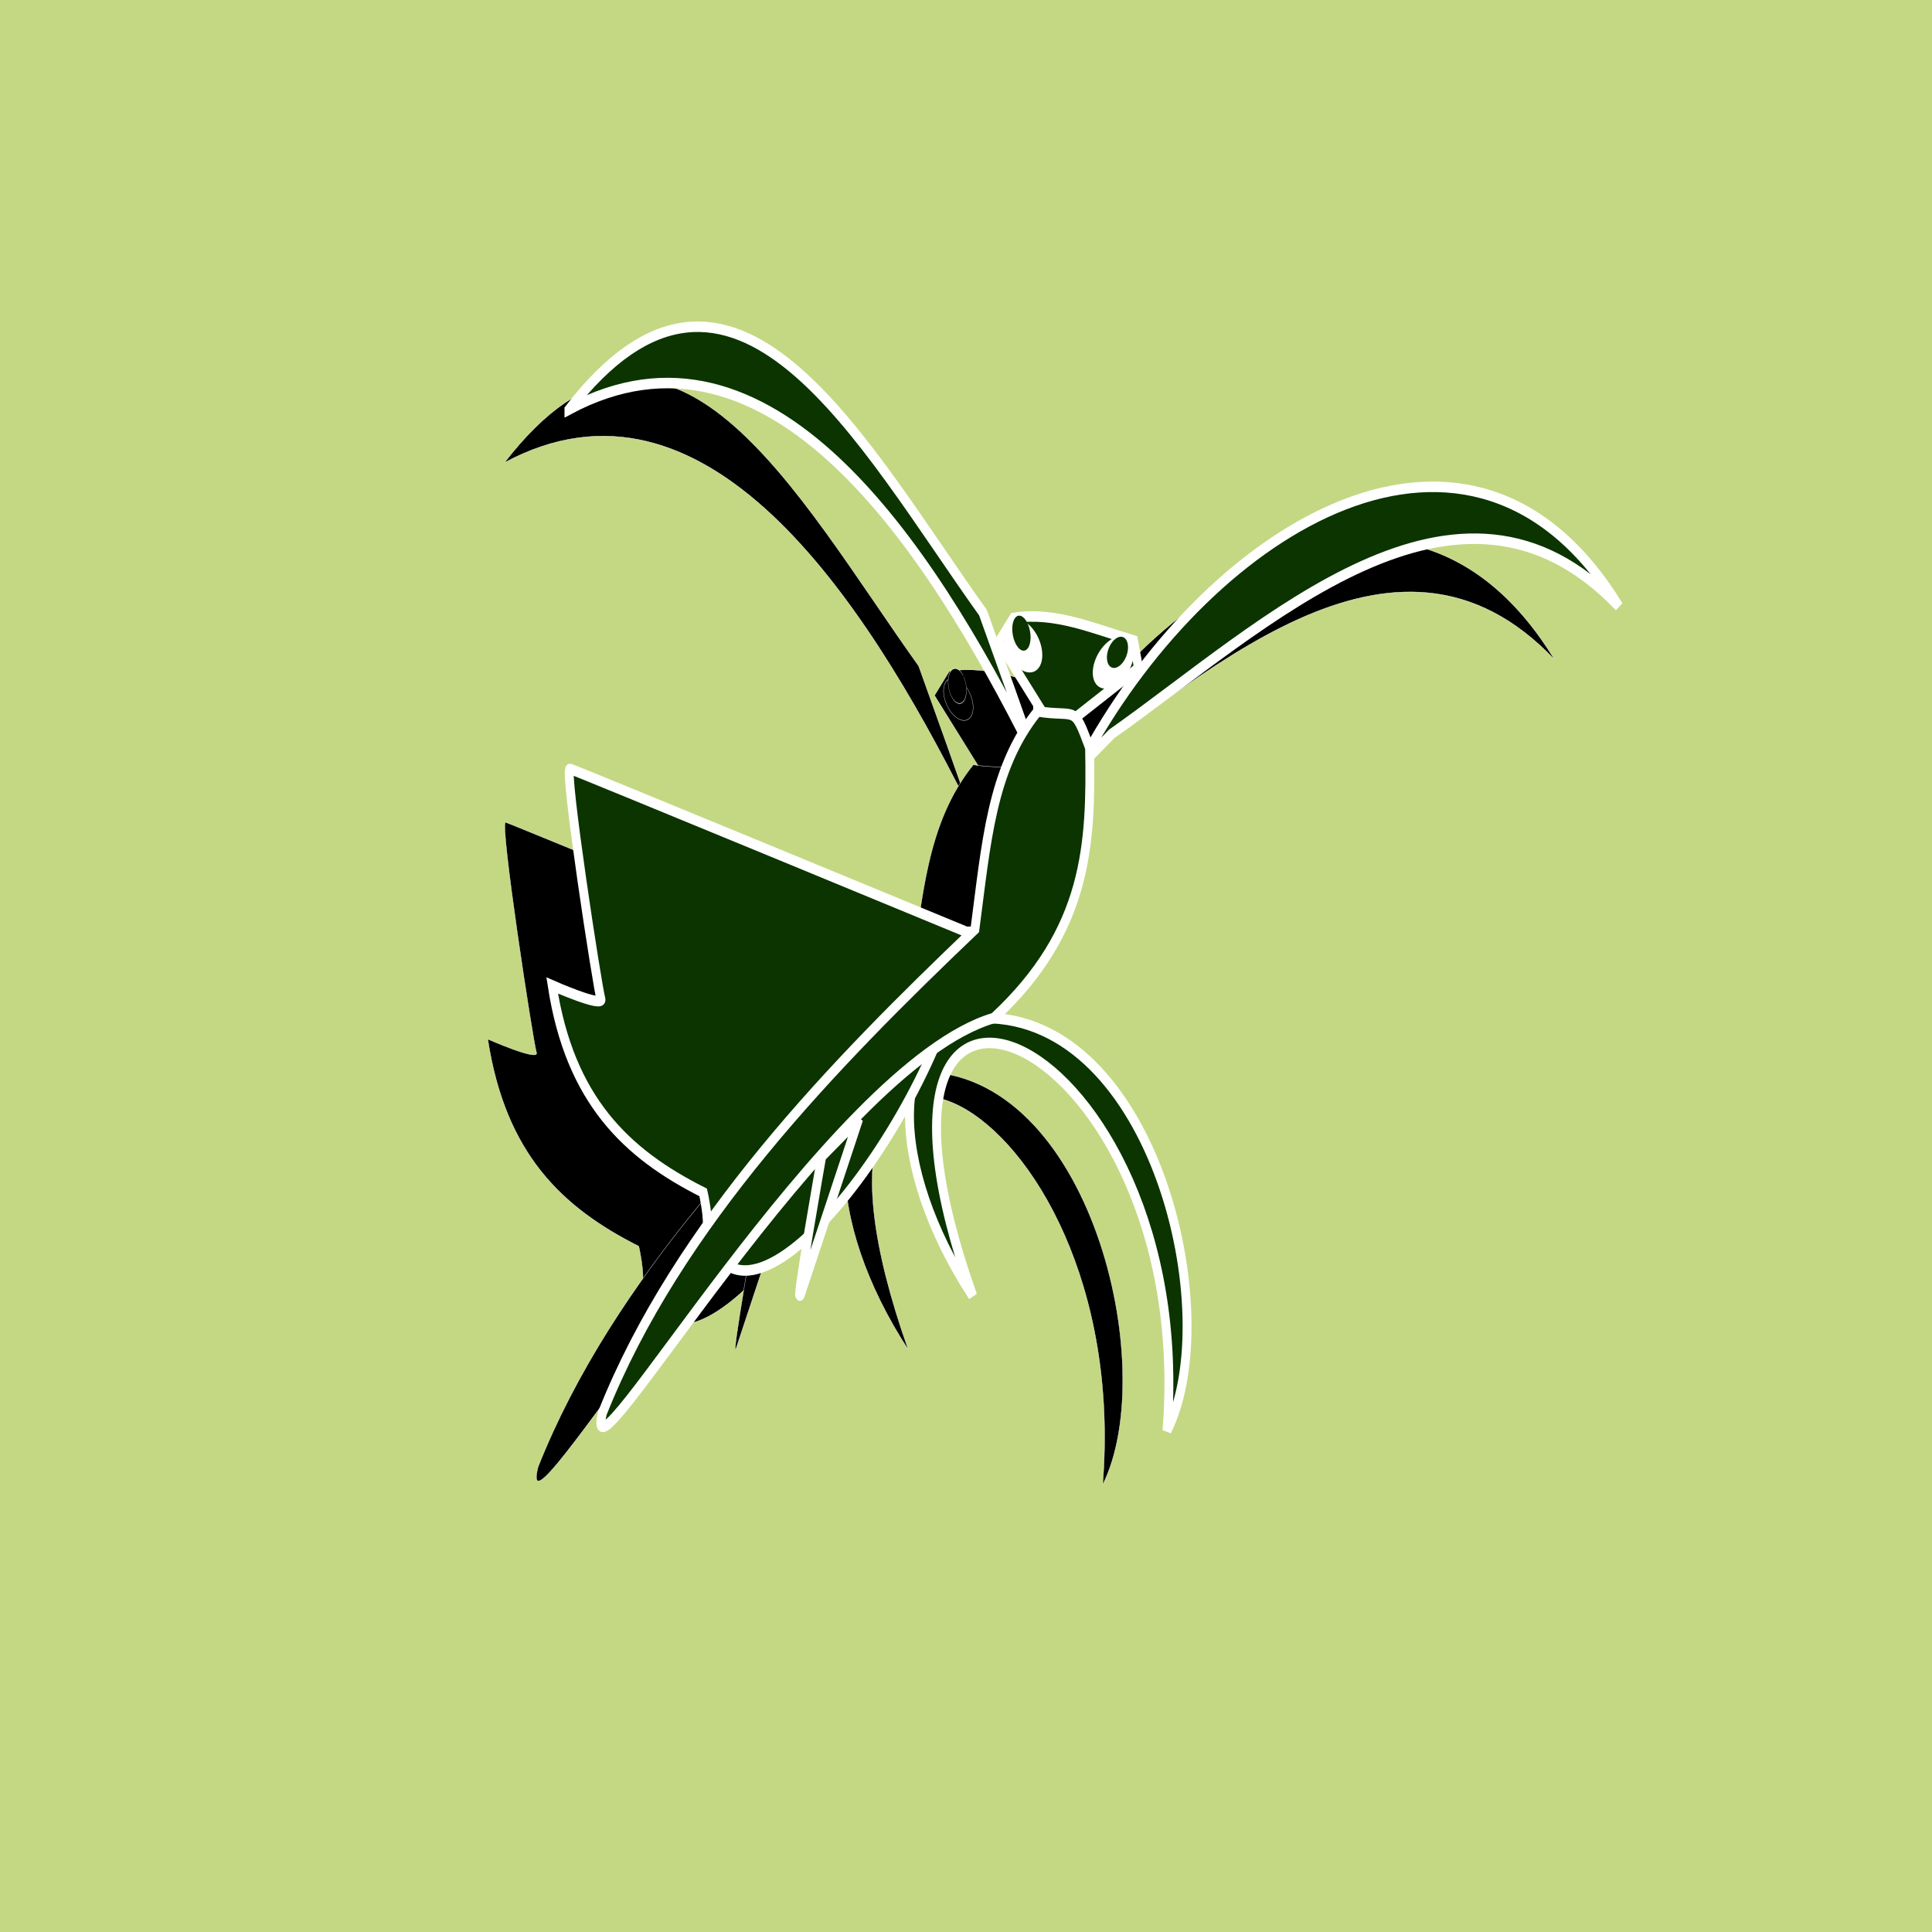 <?xml version="1.0"?>
<svg xmlns="http://www.w3.org/2000/svg" width="600" height="600" viewBox="0 0 600 600">
  <defs>
    <filter id="b">
      <feGaussianBlur stdDeviation="6.378"/>
    </filter>
    <filter id="a">
      <feGaussianBlur stdDeviation="9.368"/>
    </filter>
  </defs>
  <path transform="matrix(.905 0 0 .977 30.394 22.657)" filter="url(#a)" d="M-13.642-10.042h627.553v621.571H-13.642z"/>
  <path fill="#c4d883" d="M-13.642-10.042h634.84v627.037h-634.84z"/>
  <g transform="matrix(.775 0 0 .811 57.273 34.118)" stroke-width=".126" filter="url(#b)">
    <g stroke-width=".184" stroke="#fff">
      <path d="M74.116 137.774c102.334-112.38 182.009 17.436 257.672 107.11 0 0 34.356 80.839 30.314 72.755-64.753-109.634-163.41-236.49-287.986-179.865zM396.809 318.496c77.802-119.153 239.21-203.698 330.701-76.942-100.072-89.274-220.436 10.348-315.653 67.29l-15.752 13.633z" transform="matrix(.644 0 0 .727 80.542 34.913)"/>
      <path d="M372.331 302.185l-30.664-41.772 9.228-12.747c25.539-3.471 49.817 5.673 74.568 11.884l3.13 14.491-44.876 29.904z" transform="matrix(.644 0 0 .727 80.542 34.913)"/>
      <path d="M316.28 580.047c-52.634-68.318-54.582-140.834 7.073-146.52 105.609-.732 150.244 155.65 113.832 217.582 19.883-210.7-215.532-296.986-120.905-71.062z" transform="matrix(.644 0 0 .727 86.416 53.144)"/>
      <path d="M312.238 388.056C305.96 469.616 174.91 622.503 150.56 545.69c2.021-5.052-2.02-20.21-2.02-20.21-47.823-20.397-83.003-48.7-93.975-109.13 0 0 32.335 12.125 30.314 7.072-2.02-5.052-23.24-122.267-19.199-121.257 4.042 1.01 246.557 85.89 246.557 85.89z" transform="matrix(.644 0 0 .727 86.416 53.144)"/>
      <path d="M356.699 271.85c24.633 3.336 22.055-4.297 32.335 19.2 1.059 50.937-.985 96.224-59.618 142.477C226.428 459.107 70.44 693.437 85.89 641.686c46.718-99.607 144.297-184.218 231.756-254.908 7.09-45.125 10.146-84.576 39.052-114.927z" transform="matrix(.644 0 0 .727 86.416 53.144)"/>
      <path d="M222.305 506.565s-17.178 82.576-13.136 72.471c4.042-10.105 36.135-92.29 36.135-92.29z" transform="matrix(.644 0 0 .727 86.416 53.144)"/>
      <path d="M391.3 94.887c2.432 10.93-2.433 22.345-10.865 25.497-8.431 3.15-17.237-3.155-19.668-14.085-2.43-10.93 2.434-22.345 10.865-25.496 8.185-3.06 16.775 2.793 19.473 13.267" transform="matrix(.281 -.16 .189 .374 185.452 248.24)" stroke-width=".343" stroke-linecap="round" stroke-linejoin="round"/>
      <path transform="matrix(.259 .21 -.243 .353 273.376 117.544)" d="M391.3 94.887c2.432 10.93-2.433 22.345-10.865 25.497-8.431 3.15-17.237-3.155-19.668-14.085-2.43-10.93 2.434-22.345 10.865-25.496 8.185-3.06 16.775 2.793 19.473 13.267" stroke-width=".334" stroke-linecap="round" stroke-linejoin="round"/>
      <path d="M194.336 33.572c4.052 8.895-4.056 18.185-18.108 20.75-14.053 2.564-28.73-2.568-32.781-11.463-4.052-8.896 4.056-18.185 18.109-20.75 13.089-2.389 26.906 1.898 31.941 9.91" transform="matrix(.122 -.064 .105 .387 285.095 216.638)" stroke-width=".544" stroke-linecap="round" stroke-linejoin="round"/>
      <path transform="matrix(.096 .127 -.218 .317 340.38 194.443)" d="M194.336 33.9c4.052 8.266-4.056 16.898-18.108 19.28-14.053 2.384-28.73-2.385-32.781-10.65-4.052-8.266 4.056-16.898 18.109-19.28 13.641-2.314 27.957 2.112 32.454 10.032" stroke-width=".524" stroke-linecap="round" stroke-linejoin="round"/>
    </g>
  </g>
  <g stroke-width="5.535" stroke="#fff" fill="#0b3400">
    <path d="M74.116 137.774c102.334-112.38 182.009 17.436 257.672 107.11 0 0 34.356 80.839 30.314 72.755-64.753-109.634-163.41-236.49-287.986-179.865zM396.809 318.496c77.802-119.153 239.21-203.698 330.701-76.942-100.072-89.274-220.436 10.348-315.653 67.29l-15.752 13.633z" transform="matrix(.499 0 0 .589 139.708 46.026)"/>
    <path d="M372.331 302.185l-30.664-41.772 9.228-12.747c25.539-3.471 49.817 5.673 74.568 11.884l3.13 14.491-44.876 29.904z" transform="matrix(.499 0 0 .589 139.708 46.026)"/>
    <path transform="matrix(.499 0 0 .589 144.258 60.807)" d="M316.28 580.047c-52.634-68.318-54.582-140.834 7.073-146.52 105.609-.732 150.244 155.65 113.832 217.582 19.883-210.7-215.532-296.986-120.905-71.062z"/>
    <path transform="matrix(.499 0 0 .589 144.258 60.807)" d="M312.238 388.056C305.96 469.616 174.91 622.503 150.56 545.69c2.021-5.052-2.02-20.21-2.02-20.21-47.823-20.397-83.003-48.7-93.975-109.13 0 0 32.335 12.125 30.314 7.072-2.02-5.052-23.24-122.267-19.199-121.257 4.042 1.01 246.557 85.89 246.557 85.89z"/>
    <path transform="matrix(.499 0 0 .589 144.258 60.807)" d="M356.699 271.85c24.633 3.336 22.055-4.297 32.335 19.2 1.059 50.937-.985 96.224-59.618 142.477C226.428 459.107 70.44 693.437 85.89 641.686c46.718-99.607 144.297-184.218 231.756-254.908 7.09-45.125 10.146-84.576 39.052-114.927z"/>
    <path transform="matrix(.499 0 0 .589 144.258 60.807)" d="M222.305 506.565s-17.178 82.576-13.136 72.471c4.042-10.105 36.135-92.29 36.135-92.29z"/>
    <path transform="matrix(.218 -.13 .147 .303 220.981 218.972)" d="M391.3 94.887c2.432 10.93-2.433 22.345-10.865 25.497-8.431 3.15-17.237-3.155-19.668-14.085-2.43-10.93 2.434-22.345 10.865-25.496 8.185-3.06 16.775 2.793 19.473 13.267" fill="#fff" stroke-width="10.29" stroke-linecap="round" stroke-linejoin="round"/>
    <path d="M391.3 94.887c2.432 10.93-2.433 22.345-10.865 25.497-8.431 3.15-17.237-3.155-19.668-14.085-2.43-10.93 2.434-22.345 10.865-25.496 8.185-3.06 16.775 2.793 19.473 13.267" transform="matrix(.201 .17 -.188 .286 289.096 113.016)" fill="#fff" stroke-width="10.029" stroke-linecap="round" stroke-linejoin="round"/>
    <path d="M319.239 193.861c1.103 2.583 1.092 5.918-.027 7.449-1.118 1.53-2.92.677-4.023-1.907-1.104-2.583-1.092-5.918.026-7.449 1.042-1.425 2.694-.792 3.819 1.463M349.655 204.103c-1.098 2.543-3.158 3.928-4.601 3.093s-1.723-3.574-.625-6.117c1.098-2.544 3.158-3.928 4.601-3.093 1.4.81 1.712 3.424.706 5.924" stroke="none"/>
  </g>
</svg>

